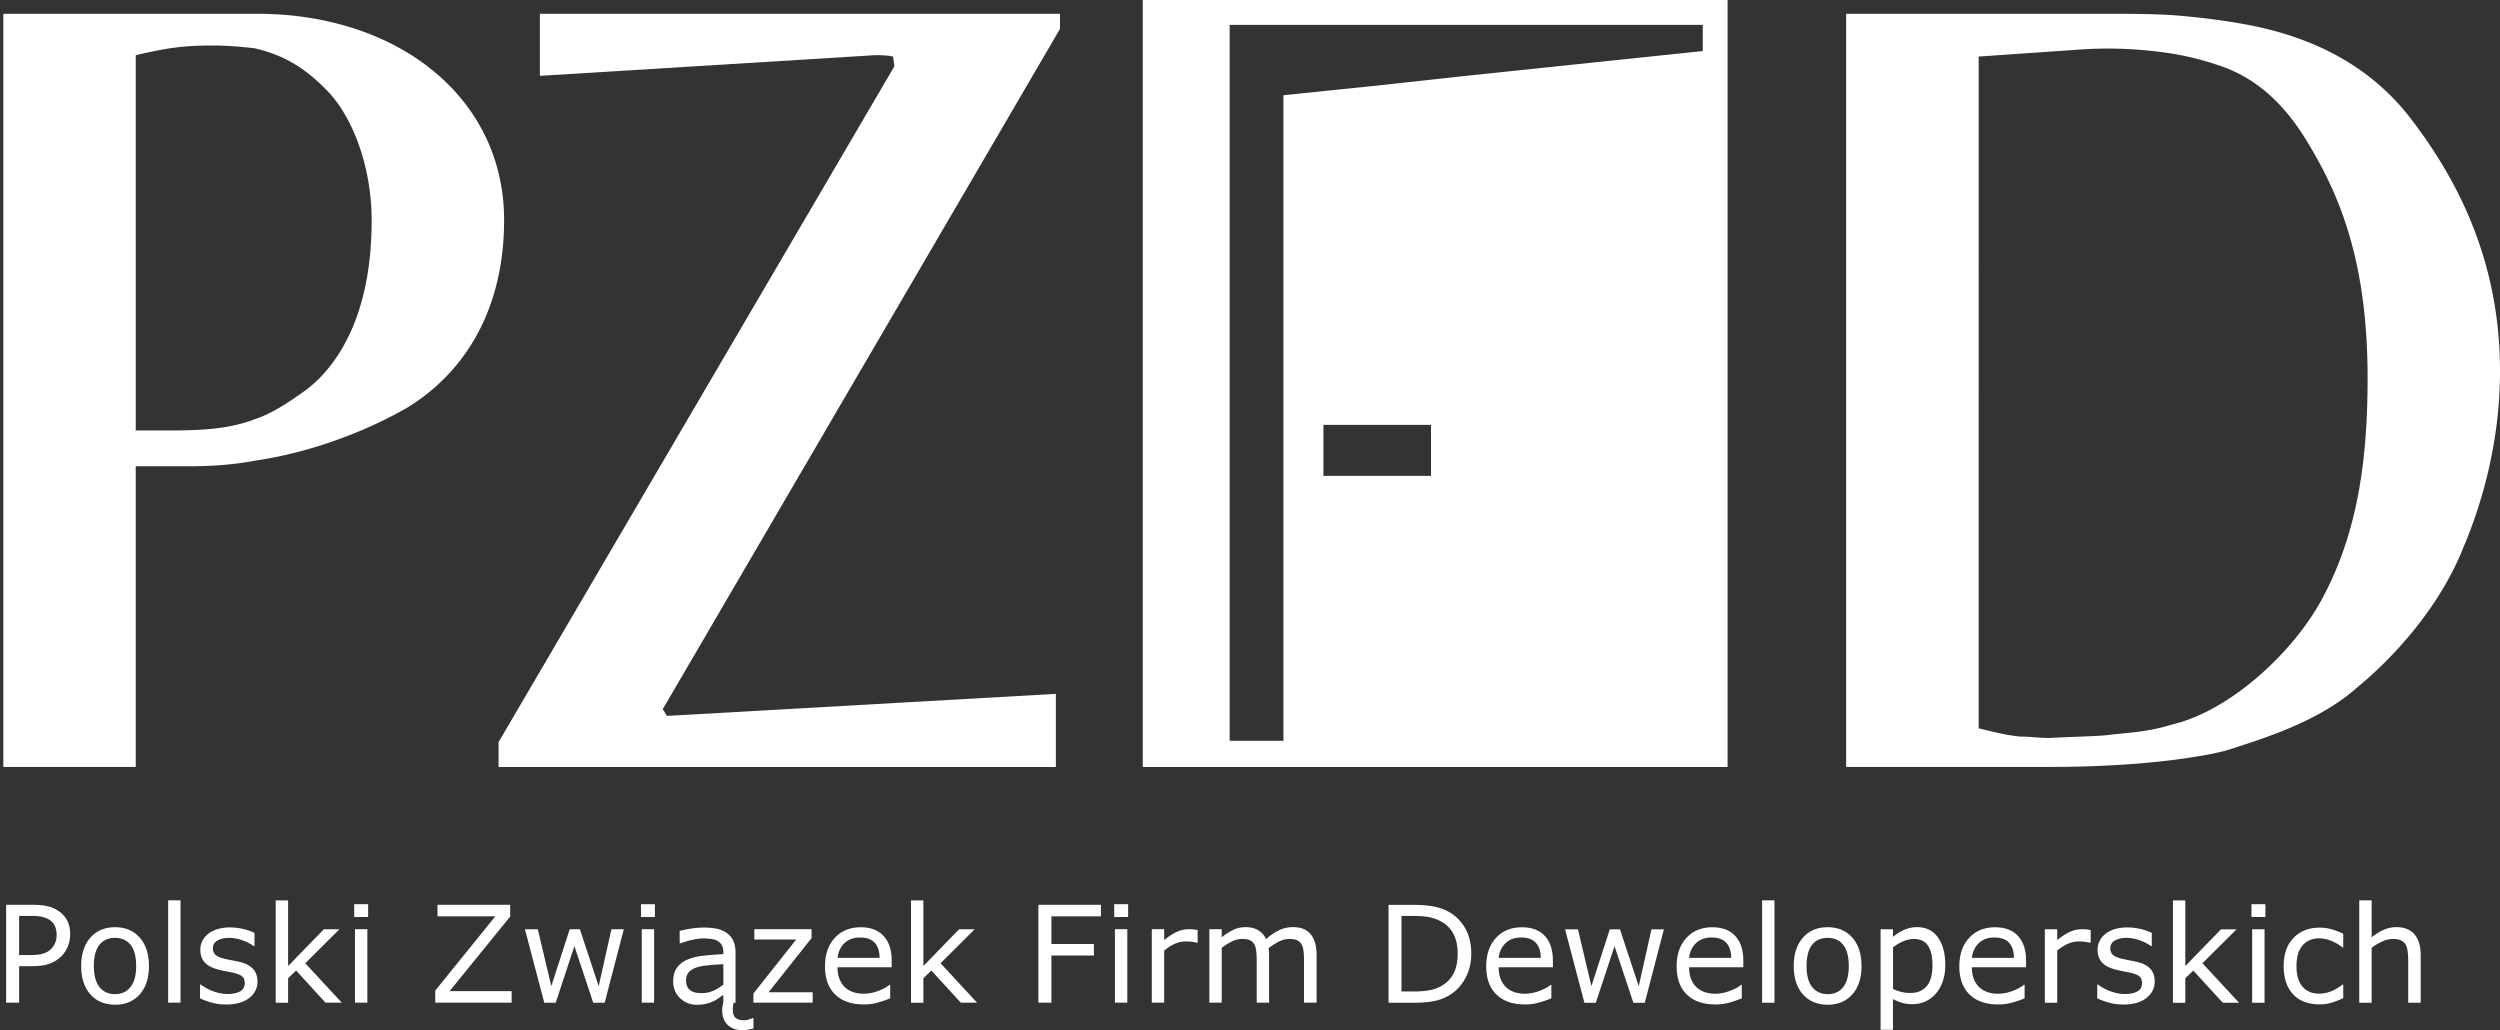 <svg version="1.1" id="Warstwa_1" xmlns="http://www.w3.org/2000/svg" x="0" y="0" viewBox="0 0 359.33 148.06" xml:space="preserve"><rect x="0" y="0" width="359.33" height="148.06" fill="#333333" stroke="none"/><path d="M95.85 100.92l-.6.99.6.99 55.91-3.17v10.51h-80.1v-3.57l56.9-97.15-.2-1.39c-.79-.2-1.79-.2-2.58-.2L77.6 10.9V1.98h74.75v2.18l-56.5 96.76z" fill-rule="evenodd" clip-rule="evenodd" fill="#FFF"/><path d="M36.96 1.98H.48v108.25h19.03V67.02h7.53c3.17 0 6.35-.2 9.52-.79 8.13-1.19 15.86-4.16 21.81-7.54 7.93-4.76 13.88-13.48 14.08-26.37.4-18.04-15.07-30.34-35.49-30.34m6.94 54.13c-2.77 1.99-4.96 3.37-7.34 4.17-3.17 1.19-6.54 1.59-11.9 1.59h-5.15V7.93c4.36-.99 6.54-1.39 11.1-1.39 2.18 0 4.16.2 5.95.39 4.36.99 7.34 2.97 10.11 5.75 3.96 3.77 6.94 11.5 6.74 19.83-.19 14.08-5.74 20.82-9.51 23.6M210.64 0h-46.39v110.24h84.06V0h-37.67zm-4.96 68.4h-15.46v-7.33h15.46v7.33zm39.06-61.06l-34.1 3.57-12.69 1.39-13.48 1.39v92.79h-7.73V3.57h68v3.77zm101.31 9.12c-6.54-8.13-15.07-11.1-21.02-12.49-3.57-.79-7.73-1.39-12.69-1.79-3.17-.2-6.74-.2-10.51-.2h-36.48v108.25h29.15c7.14 0 13.08-.4 17.84-1 2.97-.4 5.55-.79 7.73-1.39 5.55-1.78 13.29-4.16 18.84-9.12 5.75-4.76 11.89-11.89 15.07-19.82 3.37-7.93 5.35-16.65 5.35-25.57 0-16.85-6.94-28.75-13.28-36.87m-12.49 69.98c-3.97 7.14-12.29 15.07-20.42 17.45-.2 0-.59.2-.79.2-3.76 1.19-6.54 1.19-9.51 1.58-2.38.2-4.76.2-8.13.4-2.19 0-2.58-.2-4.36-.2-1.98-.2-3.57-.6-5.95-1.19V8.13l14.27-.99c5.35-.4 9.91 0 13.68.59 2.38.4 4.56.99 6.34 1.59 4.96 1.58 9.32 4.96 13.08 11.3 4.56 7.53 8.53 17.05 8.53 33.7 0 11.7-1.39 22.41-6.74 32.12M10.08 134.3c0 .62-.11 1.2-.33 1.73-.22.53-.52 1-.91 1.39-.48.49-1.06.85-1.72 1.09-.66.24-1.5.36-2.5.36H2.75v5.25H.88v-14.07H4.7c.84 0 1.56.07 2.14.21.59.14 1.11.36 1.56.67.54.36.95.81 1.24 1.34.3.54.44 1.21.44 2.03zm-1.94.05c0-.48-.09-.91-.26-1.27s-.43-.65-.78-.88c-.3-.19-.65-.33-1.03-.42-.39-.09-.88-.13-1.47-.13H2.75v5.62h1.58c.76 0 1.37-.07 1.84-.2.47-.14.86-.35 1.15-.65.3-.3.51-.62.63-.96.13-.32.19-.69.19-1.11zm13.27 4.5c0 1.72-.44 3.08-1.32 4.07-.88.99-2.06 1.49-3.54 1.49-1.49 0-2.68-.5-3.56-1.49-.88-1-1.32-2.35-1.32-4.07 0-1.72.44-3.08 1.32-4.08.88-1 2.06-1.5 3.56-1.5 1.48 0 2.66.5 3.54 1.5.87 1 1.32 2.36 1.32 4.08zm-1.84 0c0-1.37-.27-2.38-.8-3.05-.54-.66-1.28-1-2.23-1-.96 0-1.71.33-2.25 1-.53.67-.8 1.68-.8 3.05 0 1.32.27 2.33.8 3.01.54.68 1.28 1.03 2.24 1.03.94 0 1.69-.34 2.22-1.02.55-.68.82-1.68.82-3.02zm6.38 5.27h-1.78v-14.71h1.78v14.71zm11.06-3.04c0 .96-.4 1.75-1.2 2.37-.8.62-1.89.93-3.27.93-.78 0-1.5-.09-2.15-.28-.65-.19-1.2-.39-1.64-.61v-1.99h.09c.56.42 1.18.76 1.87 1 .69.25 1.35.37 1.98.37.78 0 1.39-.13 1.83-.38.44-.25.66-.65.66-1.19 0-.41-.12-.73-.36-.95-.24-.21-.7-.4-1.38-.55-.25-.06-.58-.12-.99-.2-.41-.08-.78-.16-1.11-.25-.93-.24-1.58-.61-1.97-1.08-.39-.48-.58-1.06-.58-1.75 0-.44.09-.84.27-1.23.18-.38.45-.73.82-1.03.35-.3.8-.53 1.35-.7a6.08 6.08 0 011.83-.26c.63 0 1.27.08 1.91.23.65.15 1.18.34 1.61.56v1.9h-.1c-.45-.33-1-.61-1.65-.84-.65-.23-1.29-.35-1.91-.35-.65 0-1.2.13-1.65.38-.45.25-.67.62-.67 1.11 0 .44.14.76.41.98.26.22.69.4 1.29.54.33.08.69.15 1.1.23.41.08.74.15 1.02.21.83.19 1.46.51 1.91.97.45.47.68 1.09.68 1.86zm12.12 3.04h-2.34l-4.23-4.62-1.15 1.1v3.53h-1.78v-14.71h1.78v9.43l5.13-5.28h2.24l-4.9 4.88 5.25 5.67zm3.78-12.32h-2v-1.84h2v1.84zm-.11 12.32h-1.78v-10.56h1.78v10.56zm20.75 0H62.56v-1.74l8.63-10.67h-8.31v-1.66h10.45v1.69l-8.71 10.72h8.92v1.66zm16.11-10.55l-2.75 10.56h-1.64l-2.71-8.14-2.69 8.14h-1.64l-2.78-10.56h1.85l1.94 8.17 2.64-8.17h1.47l2.7 8.17 1.83-8.17h1.78zm4.47-1.77h-2v-1.84h2v1.84zm-.11 12.32h-1.78v-10.56h1.78v10.56zm14.29 3.7c-.33.09-.61.15-.85.19-.24.04-.49.06-.75.06-.88 0-1.58-.25-2.11-.75-.53-.5-.8-1.2-.8-2.1 0-.24.02-.45.06-.64.04-.19.07-.34.1-.46V143c-.16.11-.37.26-.64.45s-.53.34-.78.46c-.3.15-.64.27-1.02.36-.38.1-.83.15-1.35.15-.95 0-1.76-.32-2.42-.95-.66-.63-.99-1.43-.99-2.41 0-.8.17-1.45.52-1.94.34-.5.83-.88 1.47-1.17.64-.28 1.41-.48 2.32-.58.9-.1 1.87-.18 2.9-.23v-.27c0-.4-.07-.74-.21-1a1.58 1.58 0 00-.61-.62c-.25-.15-.55-.24-.91-.29-.35-.05-.72-.08-1.11-.08-.47 0-.99.06-1.56.19-.57.12-1.17.3-1.78.53h-.1v-1.8c.35-.09.85-.2 1.5-.31.66-.11 1.3-.17 1.94-.17.74 0 1.39.06 1.94.18s1.03.33 1.43.63c.4.29.7.66.91 1.12.21.46.31 1.03.31 1.71v7.17h-.27a4.165 4.165 0 00-.12 1.01c0 .52.13.9.39 1.14.26.25.68.37 1.24.37.23 0 .47-.04.72-.13.25-.08.44-.15.54-.2h.08v1.5zm-4.34-6.3v-2.94c-.54.03-1.18.08-1.91.14-.73.06-1.31.15-1.74.27-.51.14-.92.37-1.24.67-.32.31-.47.73-.47 1.26 0 .6.18 1.06.55 1.37.37.3.92.46 1.67.46.62 0 1.19-.12 1.71-.36.51-.23.99-.53 1.43-.87zm12.84 2.6h-8.52v-1.32l6.15-7.76h-6.02v-1.48h8.23v1.27l-6.18 7.79h6.34v1.5zm11.35-5.09h-7.78c0 .65.1 1.21.29 1.7.19.48.46.88.8 1.19.33.3.72.53 1.17.68.45.15.95.23 1.49.23.72 0 1.44-.14 2.17-.43s1.25-.57 1.55-.85h.1v1.94c-.6.25-1.21.46-1.83.63-.62.17-1.28.25-1.97.25-1.75 0-3.12-.47-4.1-1.42-.98-.95-1.47-2.29-1.47-4.04 0-1.73.47-3.09 1.41-4.11.94-1.02 2.18-1.52 3.72-1.52 1.42 0 2.52.41 3.29 1.25.77.83 1.16 2.01 1.16 3.54v.96zm-1.73-1.36c-.01-.93-.24-1.65-.7-2.16-.46-.51-1.17-.76-2.11-.76-.95 0-1.71.28-2.27.84-.56.56-.88 1.26-.96 2.09h6.04zm14.01 6.45h-2.34l-4.23-4.62-1.15 1.1v3.53h-1.78v-14.71h1.78v9.43l5.13-5.28h2.24l-4.9 4.88 5.25 5.67zm17.8-12.41h-7.12v3.97h6.11v1.66h-6.11v6.78h-1.87v-14.07h8.99v1.66zm3.91.09h-2v-1.84h2v1.84zm-.12 12.32h-1.78v-10.56h1.78v10.56zm10.1-8.62h-.09c-.26-.06-.52-.11-.77-.14-.25-.03-.54-.04-.88-.04-.55 0-1.08.12-1.59.36s-1 .56-1.47.94v7.5h-1.78v-10.56h1.78v1.56c.71-.57 1.33-.97 1.87-1.21s1.09-.35 1.65-.35c.31 0 .53.01.67.02l.62.09v1.83zm17.08 8.62h-1.78v-6.01c0-.45-.02-.89-.06-1.31-.04-.42-.13-.76-.26-1.01-.14-.27-.35-.48-.62-.62s-.66-.21-1.17-.21c-.5 0-1 .12-1.49.37-.5.25-1 .57-1.49.95.02.14.03.31.05.51.01.19.02.38.02.57v6.76h-1.78v-6.01c0-.47-.02-.91-.06-1.33-.04-.42-.13-.76-.26-1.01-.14-.27-.35-.47-.62-.61-.27-.13-.66-.2-1.17-.2-.49 0-.97.12-1.46.36s-.98.54-1.46.92v7.88h-1.78v-10.56h1.78v1.17c.55-.46 1.11-.82 1.66-1.08.55-.26 1.14-.39 1.76-.39.72 0 1.33.15 1.83.45.5.3.87.72 1.12 1.26.72-.61 1.38-1.04 1.97-1.31.59-.27 1.23-.4 1.9-.4 1.16 0 2.01.35 2.57 1.05.55.7.83 1.68.83 2.94v6.87zm22.26-7.02c0 1.28-.28 2.44-.84 3.48-.56 1.04-1.3 1.84-2.23 2.42-.64.4-1.36.68-2.15.86-.79.18-1.83.27-3.12.27h-3.55v-14.07h3.52c1.37 0 2.46.1 3.28.3.81.2 1.49.47 2.06.82.96.6 1.7 1.4 2.24 2.39.52.98.79 2.16.79 3.53zm-1.96-.03c0-1.1-.19-2.03-.58-2.79-.38-.75-.96-1.35-1.72-1.79-.55-.31-1.14-.53-1.77-.66-.62-.12-1.37-.18-2.24-.18h-1.76v10.86h1.76c.9 0 1.69-.07 2.36-.2a5.25 5.25 0 001.85-.74c.7-.45 1.22-1.04 1.57-1.77.36-.72.53-1.63.53-2.73zm13.68 1.96h-7.78c0 .65.1 1.21.29 1.7.19.48.46.88.8 1.19.33.3.72.53 1.17.68.45.15.95.23 1.49.23.72 0 1.44-.14 2.17-.43s1.25-.57 1.55-.85h.1v1.94c-.6.25-1.21.46-1.83.63-.62.17-1.28.25-1.96.25-1.75 0-3.12-.47-4.1-1.42-.98-.95-1.47-2.29-1.47-4.04 0-1.73.47-3.09 1.41-4.11.94-1.02 2.18-1.52 3.72-1.52 1.42 0 2.52.41 3.29 1.25.77.83 1.16 2.01 1.16 3.54v.96zm-1.73-1.36c-.01-.93-.24-1.65-.71-2.16-.46-.51-1.17-.76-2.11-.76-.95 0-1.71.28-2.27.84-.56.56-.88 1.26-.96 2.09h6.05zm17.7-4.1l-2.75 10.56h-1.64l-2.71-8.14-2.69 8.14h-1.64l-2.78-10.56h1.85l1.94 8.17 2.64-8.17h1.46l2.7 8.17 1.83-8.17h1.79zm11.4 5.46h-7.78c0 .65.1 1.21.29 1.7.19.48.46.88.8 1.19.33.3.72.53 1.17.68.45.15.95.23 1.49.23.72 0 1.44-.14 2.17-.43s1.25-.57 1.55-.85h.1v1.94c-.6.25-1.21.46-1.83.63-.62.17-1.28.25-1.96.25-1.75 0-3.12-.47-4.1-1.42-.98-.95-1.47-2.29-1.47-4.04 0-1.73.47-3.09 1.41-4.11.94-1.02 2.18-1.52 3.72-1.52 1.42 0 2.52.41 3.29 1.25.77.83 1.16 2.01 1.16 3.54v.96zm-1.73-1.36c-.01-.93-.24-1.65-.71-2.16-.46-.51-1.17-.76-2.11-.76-.95 0-1.71.28-2.27.84-.56.56-.88 1.26-.96 2.09h6.05zm6.22 6.45h-1.78v-14.71h1.78v14.71zm12.51-5.27c0 1.72-.44 3.08-1.32 4.07-.88.99-2.06 1.49-3.54 1.49-1.49 0-2.68-.5-3.56-1.49-.88-1-1.32-2.35-1.32-4.07 0-1.72.44-3.08 1.32-4.08.88-1 2.06-1.5 3.56-1.5 1.48 0 2.66.5 3.54 1.5.88 1 1.32 2.36 1.32 4.08zm-1.83 0c0-1.37-.27-2.38-.8-3.05-.53-.66-1.28-1-2.23-1-.96 0-1.71.33-2.24 1-.53.67-.8 1.68-.8 3.05 0 1.32.27 2.33.8 3.01.54.68 1.28 1.03 2.24 1.03.94 0 1.69-.34 2.23-1.02.53-.68.8-1.68.8-3.02zm13.87-.13c0 .86-.12 1.64-.37 2.35-.25.71-.59 1.31-1.04 1.8-.41.47-.91.83-1.47 1.08-.56.25-1.16.38-1.79.38-.55 0-1.04-.06-1.49-.18-.44-.12-.9-.3-1.36-.56v4.42h-1.78v-14.45h1.78v1.1c.47-.4 1-.73 1.59-1 .59-.27 1.22-.4 1.88-.4 1.27 0 2.26.48 2.97 1.44.72.98 1.08 2.31 1.08 4.02zm-1.84.04c0-1.27-.22-2.22-.65-2.85-.43-.63-1.1-.95-2-.95-.51 0-1.02.11-1.54.33-.52.22-1.01.51-1.48.87v5.98c.5.23.94.38 1.3.46.36.08.77.12 1.23.12.99 0 1.76-.33 2.32-1 .55-.65.82-1.64.82-2.96zm13.44.27h-7.78c0 .65.1 1.21.29 1.7.2.48.46.88.8 1.19.33.3.72.53 1.17.68.45.15.95.23 1.49.23.72 0 1.44-.14 2.17-.43s1.25-.57 1.55-.85h.11v1.94c-.6.25-1.21.46-1.83.63-.62.17-1.28.25-1.97.25-1.75 0-3.12-.47-4.1-1.42-.98-.95-1.48-2.29-1.48-4.04 0-1.73.47-3.09 1.42-4.11.94-1.02 2.18-1.52 3.72-1.52 1.42 0 2.52.41 3.29 1.25.77.83 1.16 2.01 1.16 3.54v.96zm-1.73-1.36c-.01-.93-.24-1.65-.7-2.16-.46-.51-1.17-.76-2.11-.76-.95 0-1.71.28-2.27.84-.56.56-.88 1.26-.96 2.09h6.04zm11.02-2.17h-.09c-.26-.06-.52-.11-.77-.14-.25-.03-.54-.04-.88-.04-.55 0-1.08.12-1.59.36s-1 .56-1.47.94v7.5h-1.78v-10.56h1.78v1.56c.71-.57 1.33-.97 1.87-1.21s1.09-.35 1.65-.35c.31 0 .53.01.67.02l.62.09v1.83zm9.21 5.58c0 .96-.4 1.75-1.2 2.37-.8.62-1.88.93-3.27.93-.78 0-1.5-.09-2.15-.28-.65-.19-1.2-.39-1.64-.61v-1.99h.1c.56.42 1.18.76 1.87 1 .69.25 1.34.37 1.98.37.78 0 1.39-.13 1.83-.38.44-.25.66-.65.66-1.19 0-.41-.12-.73-.36-.95-.24-.21-.7-.4-1.38-.55-.25-.06-.58-.12-.99-.2-.41-.08-.78-.16-1.11-.25-.92-.24-1.58-.61-1.97-1.08-.39-.48-.58-1.06-.58-1.75 0-.44.09-.84.27-1.23.18-.38.45-.73.82-1.03.35-.3.8-.53 1.35-.7.55-.17 1.15-.26 1.83-.26.63 0 1.27.08 1.91.23.65.15 1.18.34 1.61.56v1.9h-.09c-.46-.33-1.01-.61-1.65-.84-.65-.23-1.29-.35-1.91-.35-.65 0-1.2.13-1.64.38-.45.25-.67.62-.67 1.11 0 .44.13.76.41.98.26.22.69.4 1.29.54.33.08.7.15 1.1.23.41.08.75.15 1.02.21.83.19 1.46.51 1.91.97.43.47.65 1.09.65 1.86zm12.12 3.04h-2.34l-4.23-4.62-1.15 1.1v3.53h-1.78v-14.71h1.78v9.43l5.13-5.28h2.24l-4.91 4.88 5.26 5.67zm3.79-12.32h-2v-1.84h2v1.84zm-.12 12.32h-1.78v-10.56h1.78v10.56zm11.32-.66c-.59.28-1.15.5-1.69.66-.53.16-1.1.24-1.7.24-.76 0-1.46-.11-2.1-.33-.64-.22-1.18-.56-1.63-1.02-.46-.45-.82-1.03-1.07-1.72-.25-.69-.38-1.5-.38-2.43 0-1.73.47-3.08 1.42-4.06.95-.98 2.2-1.47 3.76-1.47.6 0 1.2.09 1.78.26.58.17 1.12.38 1.6.62v1.97h-.09c-.54-.42-1.1-.75-1.68-.97-.58-.23-1.14-.34-1.69-.34-1.01 0-1.8.34-2.39 1.02-.58.68-.87 1.67-.87 2.98 0 1.27.28 2.25.86 2.93.57.68 1.37 1.02 2.4 1.02.36 0 .72-.05 1.1-.14.37-.1.71-.22 1-.37.26-.13.5-.27.73-.42.23-.15.41-.27.54-.38h.09v1.95zm11.11.66h-1.78v-6.01c0-.48-.03-.94-.08-1.37-.06-.43-.16-.76-.31-1-.16-.26-.38-.46-.68-.59-.3-.13-.68-.19-1.15-.19-.49 0-.99.12-1.52.36s-1.04.54-1.52.92v7.88h-1.78v-14.71h1.78v5.32c.55-.46 1.13-.82 1.72-1.08.59-.26 1.2-.39 1.82-.39 1.14 0 2.01.34 2.61 1.03.6.69.9 1.68.9 2.97v6.86z" fill="#FFF"/></svg>